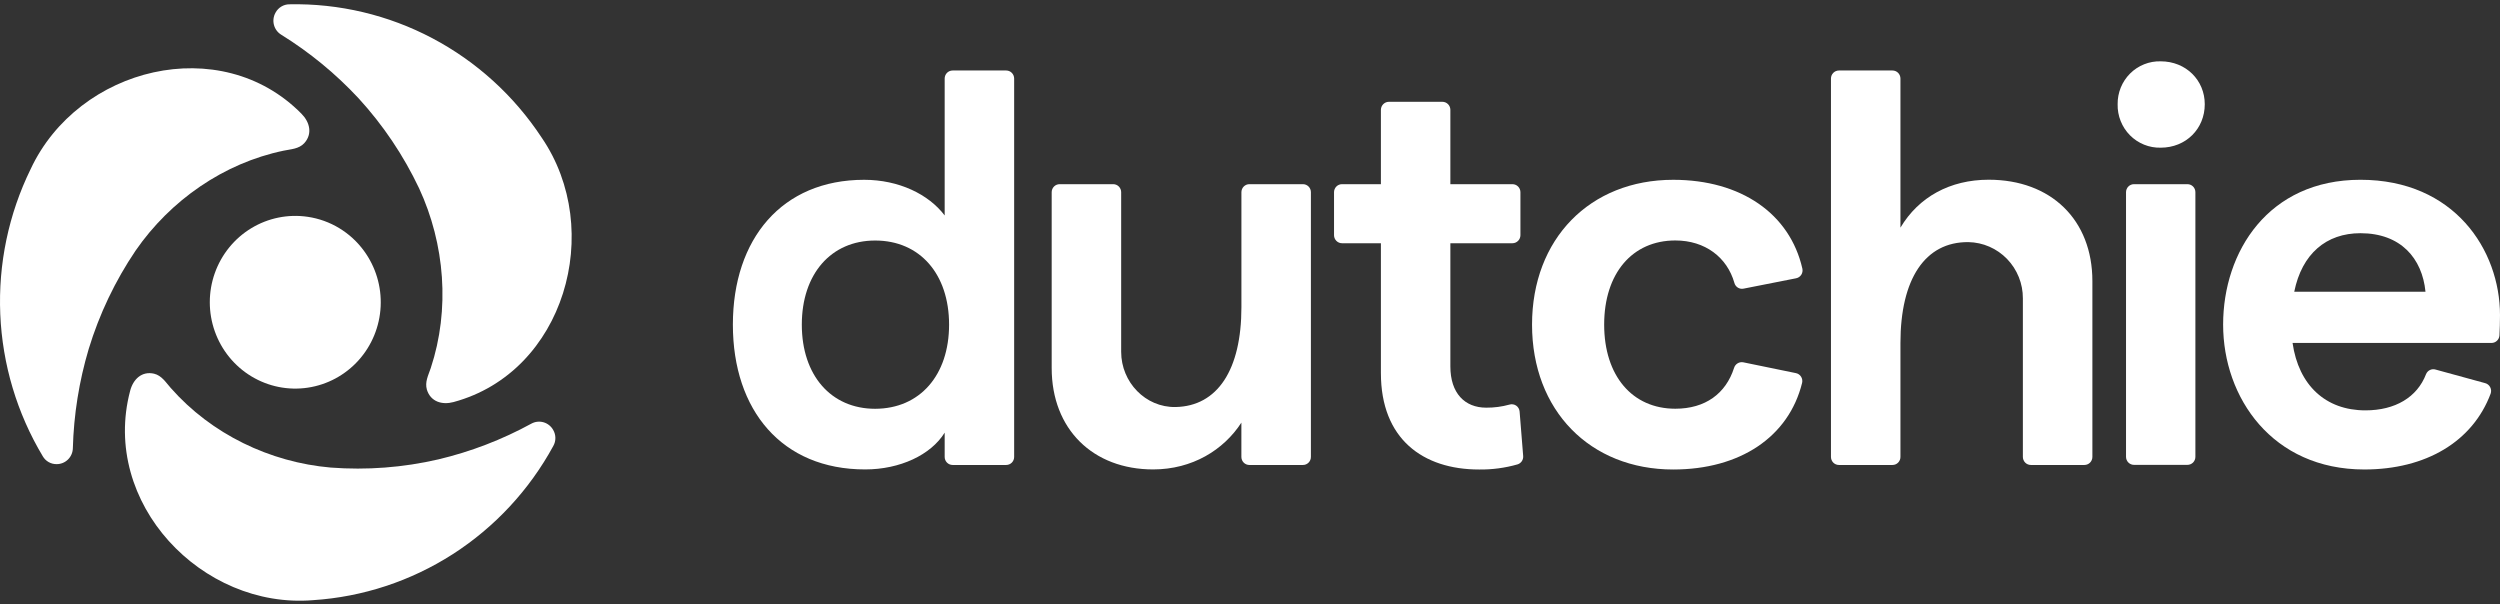 <svg width="327" height="79" viewBox="0 0 327 79" fill="none" xmlns="http://www.w3.org/2000/svg">
    <rect x="0" y="0" width="327" height="79" fill="#333333" stroke="none"/>
    <path d="M69.507 55.41C65.676 57.506 61.586 59.078 57.346 60.085C52.727 61.156 47.976 61.517 43.251 61.157C35.316 60.468 27.645 56.784 22.333 50.743C21.683 50.014 21.157 49.122 20.147 48.878C18.546 48.513 17.417 49.606 17.024 51.115C13.143 65.784 26.405 79.713 40.961 78.5C47.453 78.078 53.734 76.009 59.224 72.484C64.715 68.958 69.236 64.091 72.371 58.333C72.553 58.011 72.648 57.646 72.644 57.275C72.64 56.904 72.538 56.541 72.349 56.223C72.073 55.74 71.622 55.385 71.091 55.233C70.561 55.082 69.992 55.145 69.507 55.41Z" fill="white"/>
    <path d="M36.788 4.542C40.503 6.845 43.899 9.636 46.887 12.842C50.103 16.349 52.778 20.325 54.821 24.637C58.197 31.924 58.879 40.475 56.347 48.131C56.04 49.063 55.542 49.953 55.838 50.973C56.332 52.557 57.836 52.991 59.319 52.59C73.828 48.681 79.155 30.102 70.834 17.976C67.228 12.505 62.314 8.041 56.547 4.998C50.78 1.954 44.346 0.429 37.841 0.563C37.471 0.566 37.109 0.669 36.792 0.861C36.474 1.053 36.214 1.328 36.038 1.656C35.765 2.141 35.691 2.714 35.831 3.254C35.971 3.793 36.315 4.255 36.788 4.542Z" fill="white"/>
    <path d="M40.258 28.36C37.7 27.978 35.089 28.504 32.871 29.848C30.654 31.192 28.966 33.27 28.095 35.73C27.224 38.19 27.224 40.879 28.096 43.339C28.967 45.799 30.655 47.878 32.873 49.221C35.091 50.565 37.701 51.09 40.259 50.707C42.818 50.325 45.165 49.058 46.903 47.123C48.64 45.189 49.66 42.705 49.789 40.096C49.917 37.486 49.147 34.913 47.608 32.813C46.735 31.616 45.636 30.607 44.374 29.843C43.113 29.078 41.713 28.575 40.258 28.36Z" fill="white"/>
    <path d="M37.105 19.707C38.057 19.506 39.085 19.492 39.796 18.73C40.907 17.506 40.517 15.972 39.435 14.879C28.853 4.138 10.247 8.769 4.011 22.112C1.126 28.002 -0.241 34.531 0.035 41.097C0.311 47.663 2.222 54.052 5.591 59.673C5.776 59.994 6.042 60.259 6.362 60.441C6.683 60.623 7.045 60.715 7.412 60.708C7.964 60.71 8.495 60.494 8.891 60.105C9.287 59.716 9.516 59.186 9.529 58.628C9.649 54.231 10.345 49.869 11.599 45.657C12.992 41.08 15.059 36.742 17.731 32.788C22.286 26.192 29.279 21.332 37.105 19.707Z" fill="white"/>
    <path d="M95.86 42.465C95.86 31.243 102.28 23.518 113.028 23.518C117.572 23.518 121.471 25.413 123.563 28.182V10.274C123.562 10.136 123.589 9.999 123.641 9.871C123.693 9.743 123.769 9.627 123.866 9.529C123.962 9.432 124.077 9.354 124.203 9.301C124.329 9.248 124.465 9.221 124.601 9.221H131.609C131.885 9.221 132.151 9.332 132.346 9.529C132.542 9.727 132.651 9.994 132.651 10.274V59.768C132.651 59.907 132.624 60.043 132.572 60.171C132.519 60.298 132.443 60.414 132.346 60.512C132.249 60.609 132.134 60.687 132.007 60.739C131.881 60.791 131.746 60.818 131.609 60.818H124.601C124.326 60.818 124.062 60.707 123.867 60.51C123.672 60.313 123.563 60.047 123.563 59.768V56.591C121.759 59.506 117.716 61.401 113.172 61.401C102.28 61.412 95.86 53.676 95.86 42.465ZM124.14 42.465C124.14 35.834 120.313 31.461 114.471 31.461C108.7 31.461 104.877 35.834 104.877 42.465C104.877 49.096 108.7 53.469 114.471 53.469C120.313 53.458 124.14 49.085 124.14 42.465Z" fill="white"/>
    <path d="M170.42 60.818H163.412C163.137 60.818 162.872 60.707 162.678 60.511C162.483 60.314 162.373 60.047 162.373 59.769V55.28C160.065 58.85 155.954 61.401 150.832 61.401C142.97 61.401 137.56 56.154 137.56 48.138V25.14C137.56 25.002 137.587 24.865 137.639 24.737C137.692 24.61 137.769 24.494 137.865 24.396C137.962 24.299 138.077 24.222 138.204 24.169C138.33 24.117 138.466 24.09 138.602 24.09H145.61C145.885 24.09 146.15 24.201 146.345 24.398C146.539 24.595 146.649 24.861 146.649 25.14V46.017C146.649 49.989 149.826 53.305 153.754 53.239C159.268 53.137 162.377 48.342 162.377 40.195V25.14C162.377 24.861 162.486 24.595 162.681 24.398C162.876 24.201 163.14 24.09 163.416 24.09H170.423C170.56 24.09 170.695 24.117 170.822 24.169C170.948 24.222 171.063 24.299 171.16 24.396C171.257 24.494 171.334 24.61 171.386 24.737C171.439 24.865 171.466 25.002 171.466 25.14V59.754C171.468 59.894 171.442 60.032 171.39 60.162C171.338 60.291 171.261 60.409 171.164 60.508C171.067 60.607 170.951 60.685 170.823 60.739C170.695 60.792 170.558 60.819 170.42 60.818Z" fill="white"/>
    <path d="M193.465 61.411C186.104 61.411 180.622 57.403 180.622 48.805V31.815H175.533C175.257 31.815 174.992 31.703 174.797 31.506C174.601 31.308 174.491 31.041 174.491 30.762V25.139C174.491 25.001 174.518 24.864 174.571 24.737C174.623 24.609 174.7 24.494 174.797 24.396C174.894 24.299 175.008 24.221 175.135 24.169C175.261 24.116 175.397 24.09 175.533 24.09H180.622V14.354C180.627 14.078 180.739 13.814 180.934 13.62C181.129 13.426 181.391 13.317 181.665 13.316H188.672C188.945 13.318 189.206 13.428 189.4 13.622C189.593 13.816 189.704 14.079 189.708 14.354V24.09H197.829C198.105 24.09 198.37 24.201 198.565 24.397C198.761 24.594 198.871 24.861 198.872 25.139V30.762C198.871 31.04 198.761 31.308 198.565 31.505C198.37 31.702 198.106 31.814 197.829 31.815H189.708V47.93C189.708 51.428 191.586 53.323 194.396 53.323C195.423 53.331 196.446 53.196 197.436 52.922C197.583 52.876 197.738 52.864 197.889 52.887C198.041 52.909 198.185 52.965 198.313 53.052C198.44 53.138 198.546 53.252 198.624 53.385C198.702 53.519 198.75 53.668 198.764 53.822L199.232 59.652C199.25 59.893 199.186 60.133 199.049 60.333C198.912 60.531 198.712 60.677 198.482 60.745C196.851 61.21 195.161 61.434 193.465 61.411Z" fill="white"/>
    <path d="M200.391 42.464C200.391 31.242 207.964 23.518 218.856 23.518C227.732 23.518 234.116 27.959 235.75 35.137C235.78 35.274 235.783 35.416 235.758 35.555C235.733 35.693 235.681 35.825 235.605 35.943C235.528 36.06 235.429 36.161 235.314 36.239C235.198 36.318 235.068 36.371 234.931 36.398L228.046 37.757C227.789 37.807 227.524 37.757 227.302 37.616C227.082 37.475 226.922 37.255 226.856 36.999C225.904 33.658 223.033 31.453 219.131 31.453C213.504 31.453 209.825 35.753 209.825 42.457C209.825 49.161 213.504 53.461 219.131 53.461C223.044 53.461 225.734 51.493 226.816 48.119C226.893 47.869 227.059 47.657 227.281 47.523C227.503 47.388 227.766 47.341 228.021 47.39L234.906 48.804C235.044 48.832 235.174 48.888 235.291 48.968C235.406 49.048 235.505 49.152 235.58 49.272C235.656 49.391 235.707 49.525 235.73 49.665C235.752 49.805 235.747 49.949 235.714 50.087C233.961 57.166 227.577 61.411 218.856 61.411C207.964 61.411 200.391 53.676 200.391 42.464Z" fill="white"/>
    <path d="M240.532 9.221H247.536C247.813 9.221 248.078 9.332 248.273 9.529C248.469 9.727 248.578 9.994 248.578 10.274V29.774C250.959 25.766 255.07 23.507 260.12 23.507C268.274 23.507 273.684 28.754 273.684 36.77V59.768C273.684 60.047 273.573 60.314 273.377 60.511C273.182 60.707 272.916 60.818 272.641 60.818H265.635C265.359 60.818 265.094 60.707 264.898 60.511C264.703 60.314 264.592 60.047 264.592 59.768V39.029C264.6 37.102 263.858 35.25 262.524 33.873C261.191 32.495 259.375 31.703 257.469 31.669C251.788 31.614 248.578 36.508 248.578 44.859V59.768C248.578 59.907 248.552 60.043 248.499 60.171C248.446 60.298 248.37 60.414 248.273 60.512C248.176 60.609 248.061 60.687 247.935 60.739C247.808 60.791 247.673 60.818 247.536 60.818H240.532C240.395 60.818 240.26 60.791 240.133 60.739C240.007 60.687 239.892 60.609 239.795 60.512C239.699 60.414 239.622 60.298 239.569 60.171C239.517 60.043 239.49 59.907 239.49 59.768V10.274C239.49 9.994 239.6 9.727 239.795 9.529C239.991 9.332 240.256 9.221 240.532 9.221Z" fill="white"/>
    <path d="M276.987 13.633C276.977 12.887 277.116 12.147 277.396 11.457C277.677 10.766 278.092 10.14 278.617 9.616C279.142 9.092 279.768 8.681 280.455 8.407C281.14 8.133 281.877 8.002 282.613 8.021C285.932 8.021 288.383 10.499 288.383 13.633C288.383 16.839 285.932 19.317 282.613 19.317C281.869 19.334 281.13 19.199 280.44 18.919C279.75 18.64 279.121 18.222 278.596 17.691C278.071 17.159 277.656 16.526 277.381 15.828C277.103 15.131 276.969 14.384 276.987 13.633ZM279.111 24.09H286.115C286.251 24.089 286.388 24.116 286.514 24.169C286.64 24.221 286.756 24.298 286.854 24.396C286.949 24.493 287.026 24.609 287.078 24.737C287.132 24.864 287.157 25.001 287.157 25.139V59.753C287.157 59.891 287.132 60.028 287.078 60.156C287.026 60.283 286.949 60.399 286.854 60.497C286.756 60.594 286.64 60.671 286.514 60.724C286.388 60.776 286.251 60.803 286.115 60.803H279.127C278.99 60.803 278.854 60.776 278.728 60.724C278.601 60.671 278.486 60.594 278.39 60.497C278.292 60.399 278.215 60.283 278.164 60.156C278.11 60.028 278.084 59.891 278.084 59.753V25.139C278.084 25.001 278.11 24.864 278.164 24.737C278.215 24.609 278.292 24.493 278.39 24.396C278.486 24.298 278.601 24.221 278.728 24.169C278.854 24.116 278.99 24.089 279.127 24.09H279.111Z" fill="white"/>
    <path d="M325.877 44.859H299.867C300.662 50.397 304.195 53.676 309.394 53.676C313.292 53.676 316.163 51.964 317.326 48.94C317.424 48.703 317.602 48.511 317.829 48.399C318.058 48.288 318.318 48.265 318.56 48.335L325.053 50.113C325.193 50.149 325.326 50.215 325.44 50.306C325.556 50.397 325.648 50.511 325.715 50.642C325.785 50.772 325.823 50.915 325.834 51.062C325.844 51.209 325.823 51.356 325.774 51.494C323.429 57.754 317.314 61.408 309.254 61.408C297.207 61.408 290.785 52.008 290.785 42.461C290.785 32.915 296.7 23.515 308.75 23.515C321.014 23.515 327 32.697 327 41.223C327 42.09 326.967 43.088 326.928 43.875C326.91 44.143 326.791 44.395 326.596 44.578C326.403 44.761 326.145 44.861 325.877 44.859ZM317.254 38.155C316.822 33.782 314.01 30.503 308.745 30.503C304.272 30.503 301.095 33.199 300.088 38.155H317.254Z" fill="white"/>
</svg>
